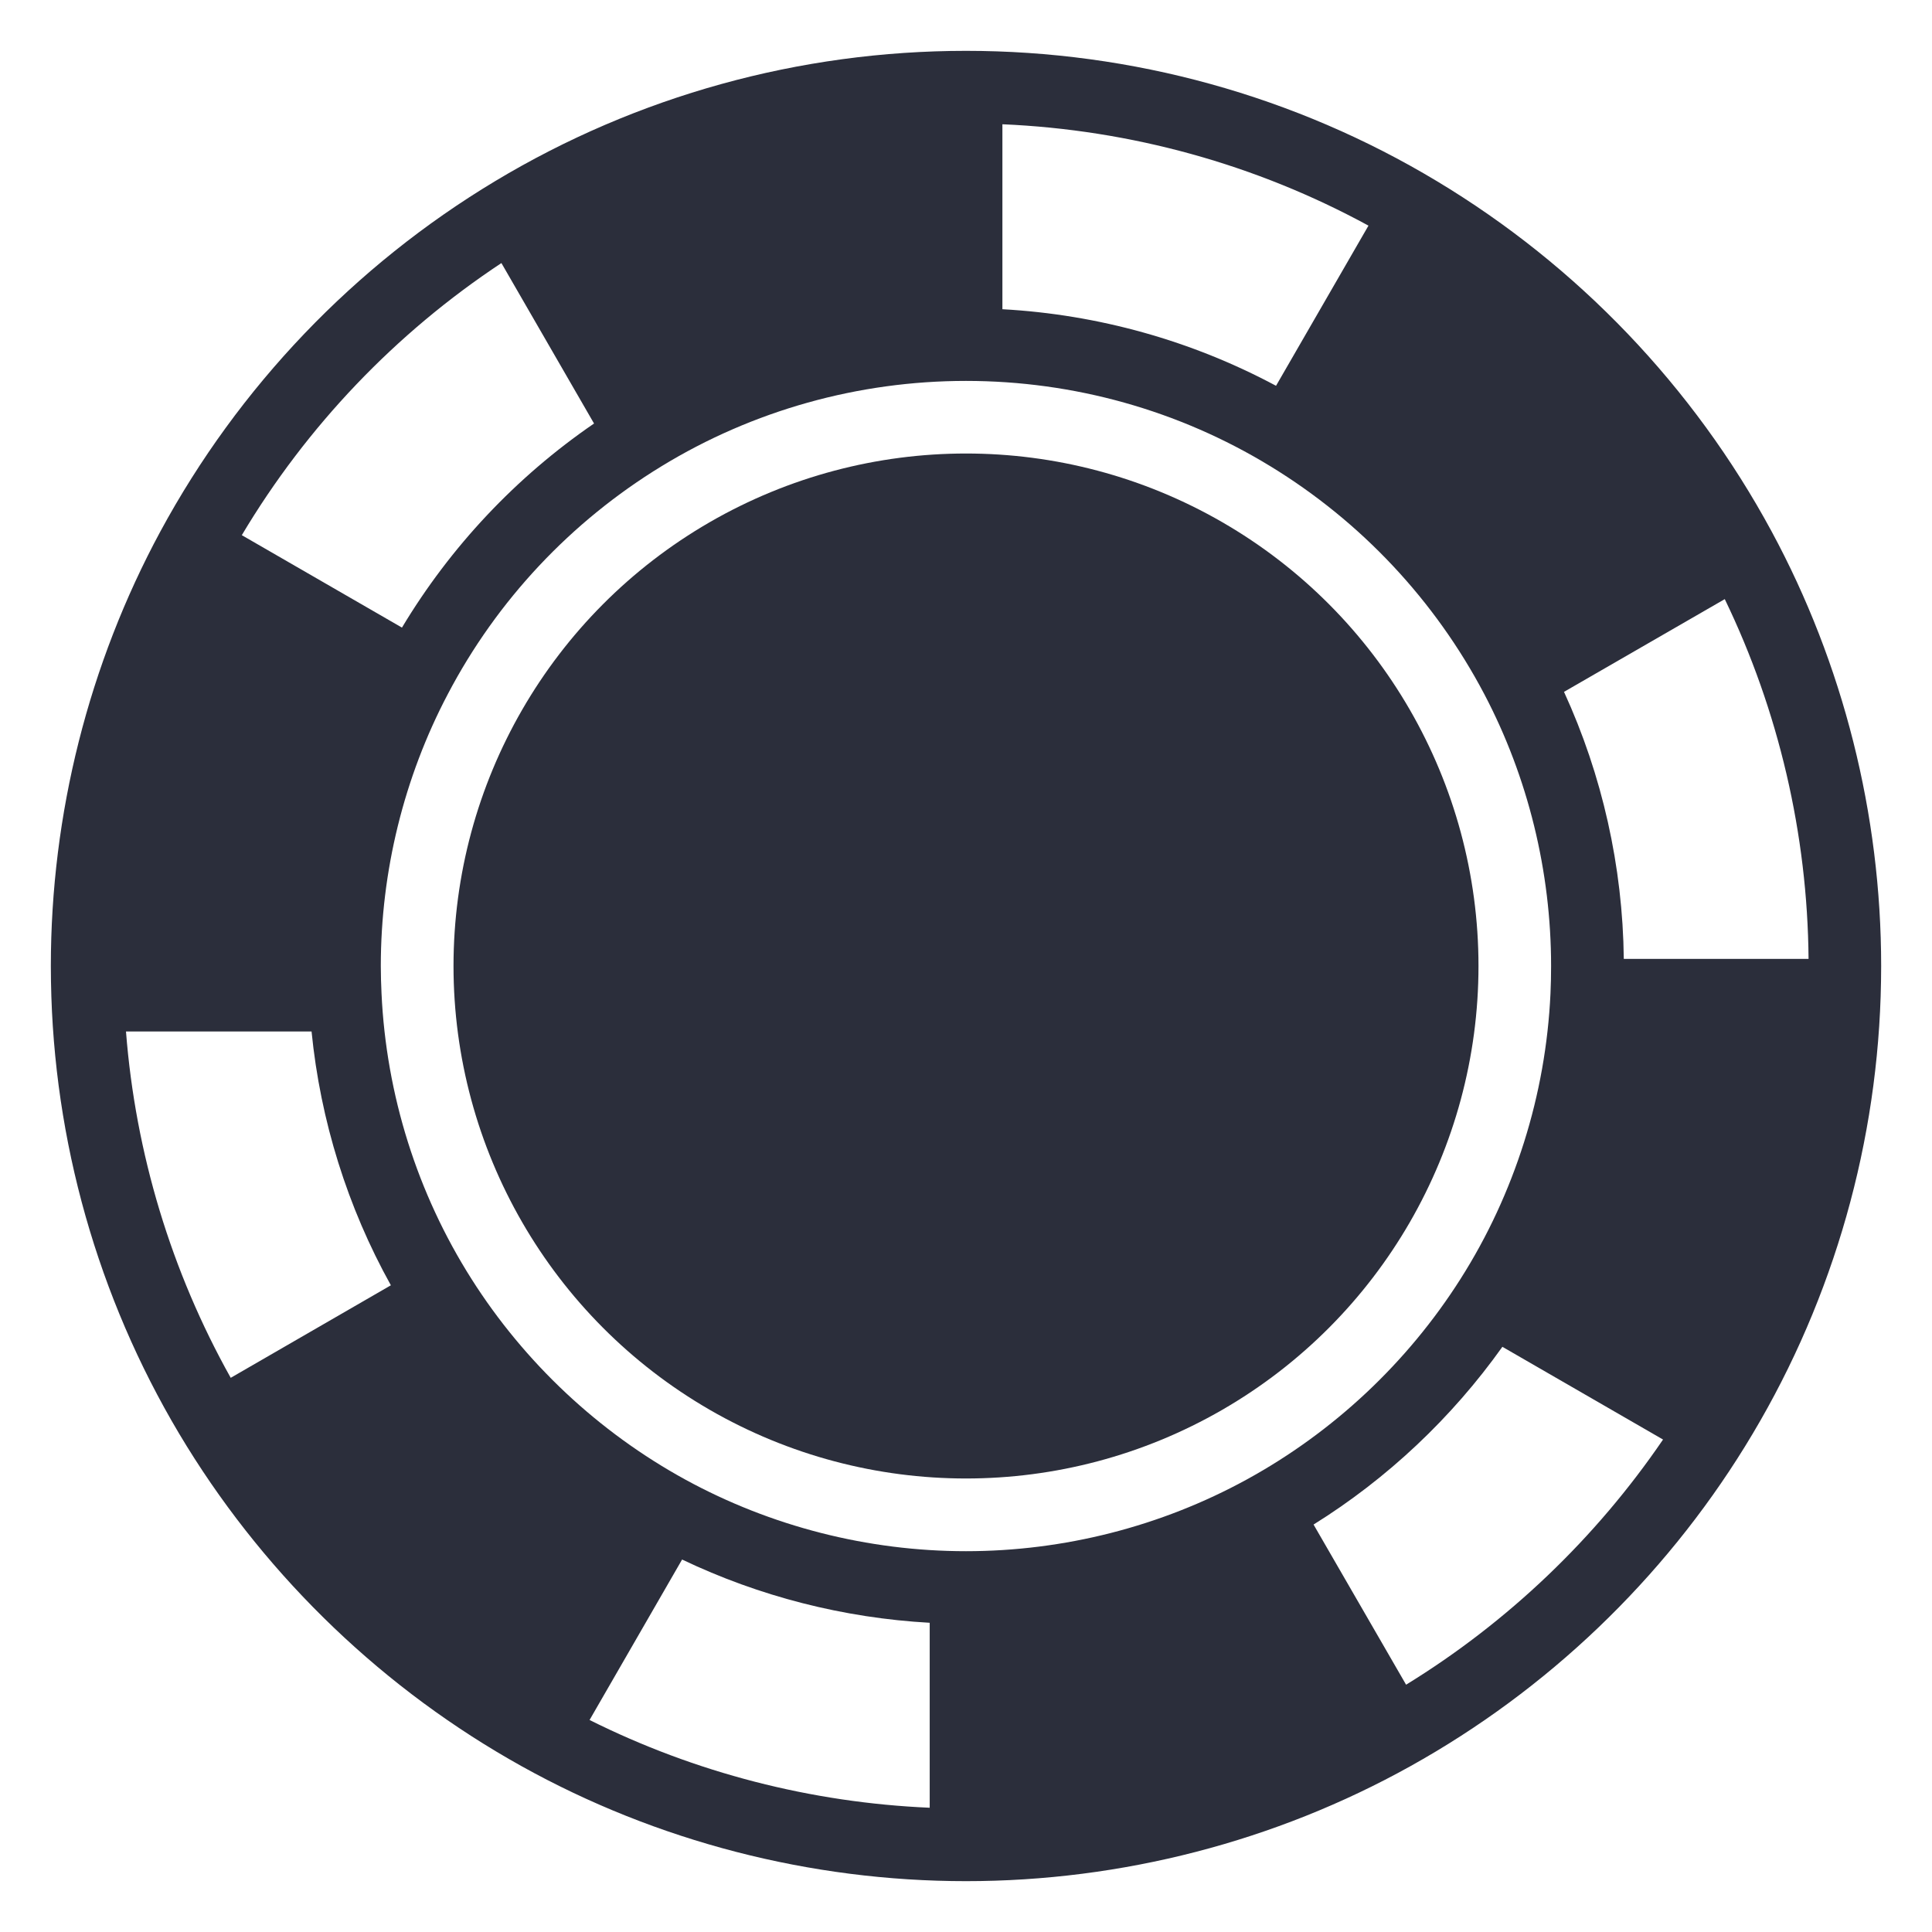 <svg width="19" height="19" viewBox="0 0 18 19" fill="none" xmlns="http://www.w3.org/2000/svg">
<path d="M16.922 5.225C16.154 3.804 15.015 2.613 13.63 1.781C12.236 0.943 10.635 0.5 9 0.5C7.365 0.5 5.764 0.943 4.37 1.781C2.985 2.613 1.847 3.804 1.078 5.225C0.373 6.53 0 8.008 0 9.5C0 9.602 0.002 9.702 0.005 9.799C0.056 11.364 0.516 12.894 1.337 14.223C2.147 15.533 3.285 16.621 4.629 17.369C5.958 18.109 7.47 18.5 9 18.5C10.531 18.5 12.042 18.109 13.371 17.369C14.716 16.621 15.854 15.533 16.662 14.223C17.483 12.894 17.944 11.364 17.995 9.8C17.998 9.703 18 9.602 18 9.5C18 8.008 17.627 6.53 16.922 5.225H16.922ZM9.357 1.222C10.621 1.276 11.853 1.617 12.958 2.219L12.049 3.794C11.219 3.35 10.301 3.093 9.358 3.041V1.222H9.357ZM4.431 2.587L5.342 4.165C4.575 4.691 3.931 5.376 3.453 6.172L1.878 5.263C2.517 4.191 3.39 3.276 4.431 2.587V2.587ZM1.769 13.55C1.184 12.505 0.832 11.341 0.739 10.144H2.564C2.651 11.021 2.917 11.872 3.344 12.64L1.769 13.55ZM8.643 17.778C7.478 17.728 6.335 17.433 5.298 16.915L6.208 15.337C6.968 15.7 7.798 15.912 8.643 15.959V17.778ZM9 15.255C8.035 15.255 7.081 15.011 6.24 14.551C5.386 14.083 4.659 13.401 4.137 12.578C3.604 11.738 3.298 10.767 3.252 9.769C3.248 9.683 3.245 9.593 3.245 9.5C3.245 8.569 3.473 7.645 3.903 6.828C4.387 5.904 5.115 5.129 6.006 4.585C6.905 4.036 7.941 3.746 9 3.746C10.059 3.746 11.094 4.036 11.993 4.585C12.885 5.129 13.612 5.904 14.098 6.828C14.527 7.645 14.754 8.569 14.754 9.5C14.754 9.593 14.752 9.683 14.748 9.771C14.725 10.269 14.637 10.761 14.488 11.233C14.339 11.705 14.13 12.158 13.863 12.578C13.341 13.401 12.614 14.083 11.759 14.551C10.919 15.011 9.964 15.255 9 15.255L9 15.255ZM13.328 16.568L12.418 14.993C13.145 14.54 13.778 13.943 14.275 13.245L15.855 14.157C15.193 15.128 14.329 15.953 13.328 16.568V16.568ZM15.469 9.43C15.459 8.523 15.257 7.623 14.881 6.804L16.462 5.892C16.992 6.989 17.276 8.203 17.286 9.43H15.469V9.43Z" fill="#2B2E3B"/>
<circle cx="9" cy="9.5" r="5.04" fill="#2B2E3B"/>
</svg>

